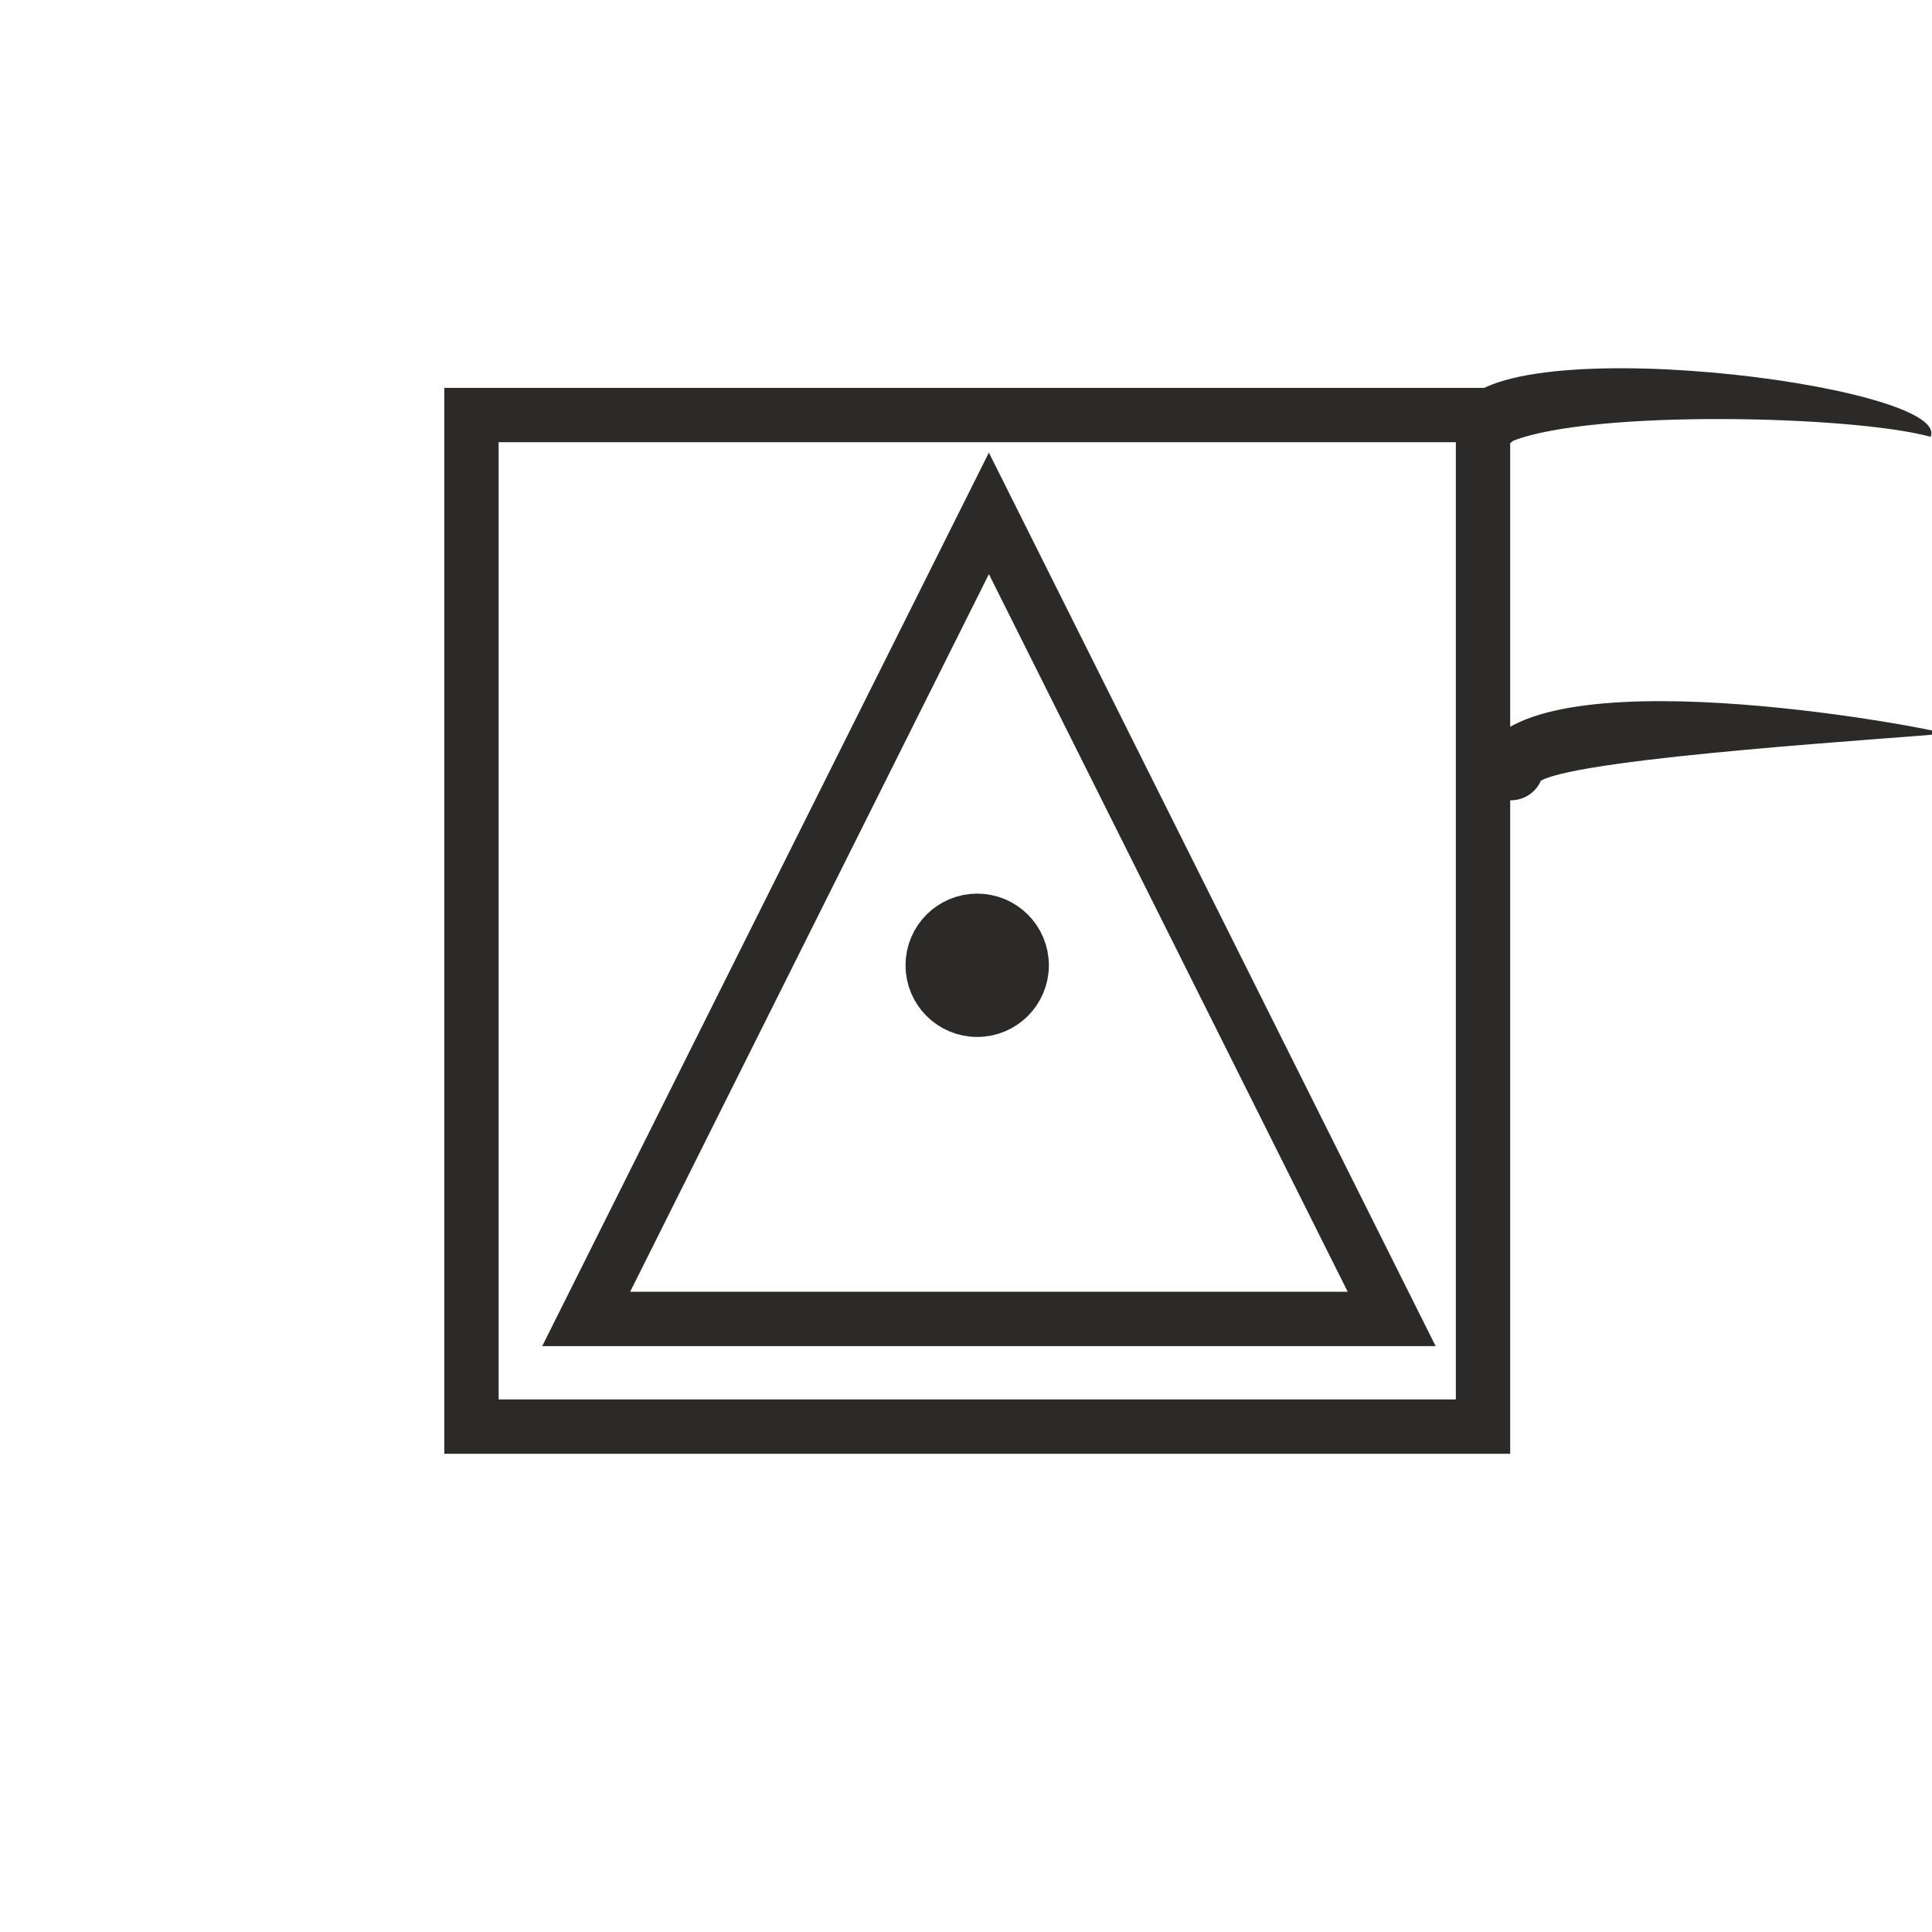 <?xml version="1.0" encoding="UTF-8"?> <svg xmlns="http://www.w3.org/2000/svg" xmlns:xlink="http://www.w3.org/1999/xlink" xmlns:xodm="http://www.corel.com/coreldraw/odm/2003" xml:space="preserve" width="2.709mm" height="2.709mm" version="1.1" style="shape-rendering:geometricPrecision; text-rendering:geometricPrecision; image-rendering:optimizeQuality; fill-rule:evenodd; clip-rule:evenodd" viewBox="0 0 270.92 270.92"> <defs> <style type="text/css"> .str0 {stroke:#2B2A29;stroke-width:7.62;stroke-miterlimit:22.926} .fil0 {fill:none} .fil1 {fill:none;fill-rule:nonzero} .fil2 {fill:#2B2A29} .fil3 {fill:#2B2A29} </style> <clipPath id="id0"> <rect x="-0.01" y="-5.08" width="279.4" height="275.94"></rect> </clipPath> <clipPath id="id1"> <rect x="9.32" y="96.89" width="43.68" height="67.95"></rect> </clipPath> <clipPath id="id2"> <rect x="222.99" y="125.12" width="39.66" height="79.31"></rect> </clipPath> <clipPath id="id3"> <rect x="107.85" y="0.87" width="58.99" height="59"></rect> </clipPath> <clipPath id="id4"> <rect x="90.74" y="185.33" width="90.46" height="85.94"></rect> </clipPath> </defs> <g id="Слой_x0020_1">  <g style="clip-path:url(#id0)"> <image x="-0.01" y="-5.08" width="279.4" height="275.94"></image> </g> <rect class="fil0 str0" x="66.11" y="58.2" width="141.85" height="141.85"></rect> <path class="fil1 str0" d="M82.2 184.95l56.47 -112.96 56.48 112.96 -112.95 0zm28.23 -56.48m56.48 0m-28.24 56.48"></path> <path class="fil2" d="M204.64 57.91c3.05,-12.28 69.26,-3.98 66.08,3.34 -10.98,-3.01 -47.4,-3.81 -58.53,0.56 -0.93,0.83 -2.2,1.27 -3.53,1.12 -2.5,-0.28 -4.3,-2.52 -4.02,-5.02z"></path> <path class="fil0" d="M210.8 58.41c0.3,-2.74 49.53,-3.29 56.96,-0.34 0.89,0.35 4.3,1.99 4.61,3.18"></path> <path class="fil2" d="M207.36 107.35c3.29,-15.94 58.21,-6.29 65.45,-4.5 -5.53,0.63 -50.62,3.3 -56.73,6.62 -0.75,1.72 -2.52,2.87 -4.49,2.74 -2.51,-0.18 -4.4,-2.35 -4.23,-4.86z"></path> <path class="fil0" d="M211.9 107.67c0.49,-7.17 58.99,-5.82 60.91,-4.82"></path> <g style="clip-path:url(#id1)"> <image x="9.32" y="96.89" width="43.68" height="67.95"></image> </g> <g style="clip-path:url(#id2)"> <image x="222.99" y="125.12" width="39.66" height="79.32"></image> </g> <g style="clip-path:url(#id3)"> <image x="107.85" y="0.87" width="58.99" height="58.99"></image> </g> <g style="clip-path:url(#id4)"> <image x="90.74" y="185.33" width="90.46" height="85.94"></image> </g> <circle class="fil3 str0" cx="137.03" cy="135.36" r="6.24"></circle> </g> </svg> 
